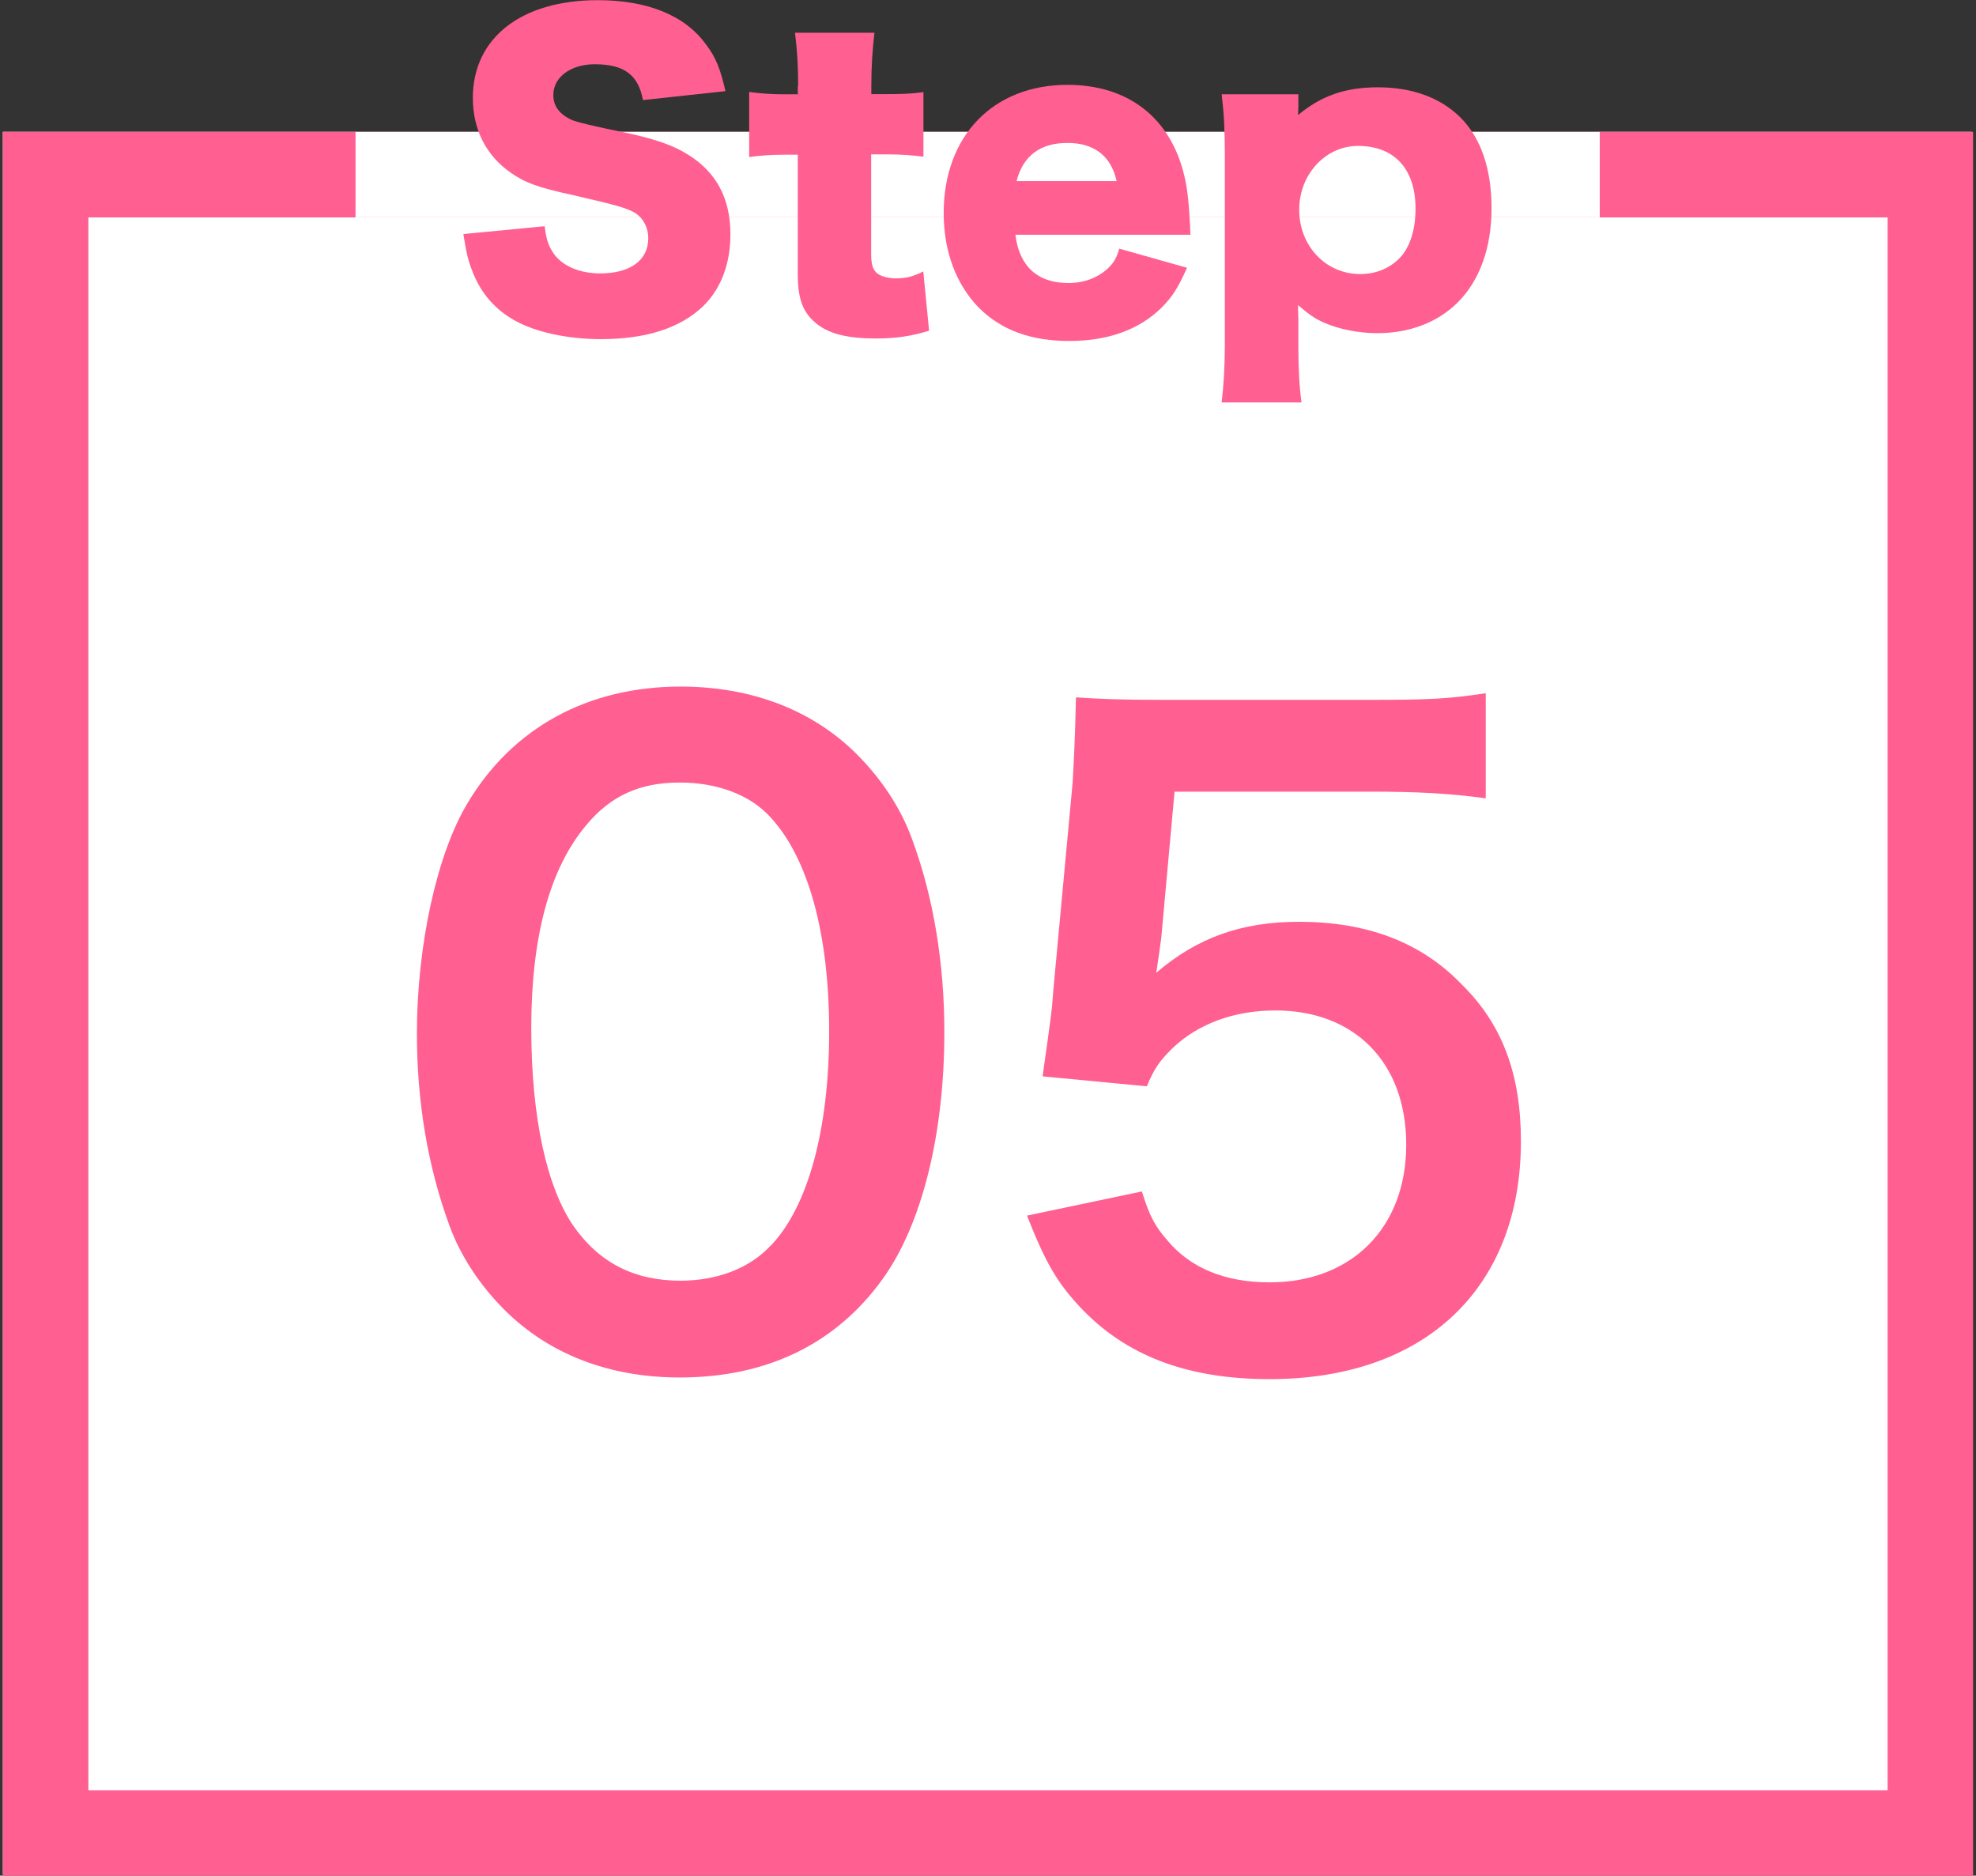 <?xml version="1.0" encoding="UTF-8"?>
<svg id="_レイヤー_2" data-name="レイヤー 2" xmlns="http://www.w3.org/2000/svg" viewBox="0 0 119.06 112.99">
  <rect x="0" y="0" width="119.06" height="112.99" fill="#333333" stroke="none"/>
  <defs>
    <style>
      .cls-1, .cls-2 {
        fill: none;
      }

      .cls-3 {
        fill: #ff5f91;
      }

      .cls-4 {
        isolation: isolate;
      }

      .cls-5 {
        fill: #fff;
      }

      .cls-2 {
        stroke: #ff5f91;
        stroke-width: 5.15px;
      }
    </style>
  </defs>
  <g id="_レイヤー_1-2" data-name="レイヤー 1">
    <g>
      <rect class="cls-5" x=".17" y="7.94" width="118.64" height="104.98"/>
      <g id="_グループ_292" data-name="グループ 292">
        <g id="_01" data-name=" 01" class="cls-4">
          <g class="cls-4">
            <path class="cls-3" d="M30.4,78.91c-1.51-1.51-2.66-3.27-3.32-5.08-1.31-3.57-1.96-7.49-1.96-11.56,0-5.33,1.21-10.86,3.07-13.92,2.71-4.52,7.24-6.99,12.82-6.99,4.27,0,7.94,1.41,10.61,4.07,1.51,1.51,2.66,3.27,3.32,5.08,1.31,3.52,1.96,7.54,1.96,11.66,0,6.18-1.36,11.61-3.72,14.88-2.82,3.92-6.99,5.93-12.22,5.93-4.27,0-7.89-1.41-10.56-4.07ZM46.44,75.04c2.26-2.36,3.52-7.04,3.52-12.92s-1.26-10.41-3.52-12.87c-1.21-1.36-3.22-2.11-5.48-2.11-2.41,0-4.17.8-5.63,2.56-2.21,2.61-3.32,6.74-3.32,12.22s.96,9.65,2.56,11.96c1.56,2.21,3.67,3.27,6.43,3.27,2.21,0,4.17-.75,5.43-2.11Z"/>
            <path class="cls-3" d="M68.8,71.77c.45,1.46.8,2.11,1.51,2.92,1.41,1.71,3.52,2.56,6.18,2.56,4.98,0,8.24-3.32,8.24-8.29s-3.12-8.09-7.89-8.09c-2.46,0-4.68.8-6.23,2.31-.7.7-1.06,1.16-1.51,2.26l-6.28-.6c.5-3.57.55-3.82.65-5.23l1.16-12.47c.05-.9.15-2.61.2-5.13,1.51.1,2.66.15,5.33.15h12.37c3.47,0,4.73-.05,6.99-.4v6.33c-2.21-.3-4.17-.4-6.94-.4h-11.81l-.8,8.8c-.05.4-.15,1.11-.3,2.11,2.46-2.11,5.13-3.07,8.6-3.07,4.07,0,7.34,1.21,9.8,3.77,2.46,2.41,3.57,5.43,3.57,9.45,0,8.85-5.78,14.33-15.13,14.33-4.98,0-8.7-1.41-11.46-4.37-1.36-1.46-2.06-2.66-3.17-5.48l6.94-1.46Z"/>
          </g>
        </g>
        <g id="_長方形_265" data-name="長方形 265">
          <rect class="cls-1" y="8.1" width="119.06" height="104.73"/>
          <rect class="cls-2" x="2.75" y="10.52" width="113.56" height="99.9"/>
        </g>
        <rect id="_長方形_266" data-name="長方形 266" class="cls-5" x="21.42" y="7.95" width="74.97" height="5.14"/>
        <g>
          <path class="cls-3" d="M32.82,13.63c.09.84.26,1.27.61,1.74.56.7,1.55,1.1,2.74,1.1,1.81,0,2.89-.8,2.89-2.11,0-.73-.38-1.36-.99-1.64-.49-.23-1.08-.4-3.52-.96-2.16-.47-2.91-.75-3.78-1.36-1.48-1.03-2.28-2.6-2.28-4.5,0-3.61,2.91-5.89,7.53-5.89,2.98,0,5.25.91,6.52,2.67.59.77.87,1.48,1.17,2.81l-4.97.54c-.28-1.52-1.13-2.16-2.91-2.16-1.43,0-2.49.77-2.49,1.85,0,.66.35,1.15,1.1,1.5q.47.21,3.24.77c1.78.38,2.91.77,3.8,1.34,1.69,1.06,2.53,2.63,2.53,4.79,0,1.76-.56,3.26-1.64,4.32-1.36,1.31-3.42,1.99-6.17,1.99-1.99,0-3.96-.42-5.23-1.15-1.17-.66-2.04-1.67-2.53-3-.23-.56-.35-1.1-.52-2.18l4.88-.47Z"/>
          <path class="cls-3" d="M48.09,5.18c0-1.17-.05-2.11-.19-3.21h4.79c-.12.96-.19,2.09-.19,3.21v.49h.84c1.03,0,1.57-.02,2.3-.12v3.89c-.7-.09-1.31-.14-2.16-.14h-.99v6.01c0,.66.12.99.42,1.2.26.16.63.26,1.08.26.61,0,1.06-.12,1.64-.42l.35,3.57c-1.06.33-1.97.47-3.24.47-1.6,0-2.7-.26-3.45-.82-.89-.68-1.22-1.48-1.22-3.07v-7.18h-.89c-.75,0-1.36.05-2.04.14v-3.92c.68.09,1.27.14,2.09.14h.84v-.49Z"/>
          <path class="cls-3" d="M61.18,14.14c.23,1.9,1.34,2.91,3.19,2.91.94,0,1.76-.31,2.37-.87.35-.33.52-.59.7-1.2l4.08,1.15c-.54,1.22-.89,1.76-1.55,2.42-1.34,1.31-3.21,1.99-5.54,1.99s-4.1-.66-5.44-1.99c-1.38-1.41-2.13-3.4-2.13-5.72,0-4.64,2.98-7.72,7.46-7.72,3.66,0,6.22,1.99,7.04,5.49.19.75.28,1.74.35,3.07,0,.09,0,.23.02.47h-10.56ZM67.28,10.91c-.33-1.5-1.34-2.3-2.96-2.3s-2.67.75-3.07,2.3h6.03Z"/>
          <path class="cls-3" d="M73.61,24.23c.12-1.01.19-2.18.19-3.42v-11.45c0-1.52-.05-2.49-.19-3.68h4.62v.8c0,.14-.02.33-.02.45,1.41-1.17,2.86-1.67,4.81-1.67,2.06,0,3.75.61,4.97,1.81,1.24,1.24,1.88,3.1,1.88,5.47s-.7,4.34-2.04,5.68c-1.2,1.2-2.91,1.85-4.83,1.85-1.1,0-2.3-.23-3.17-.61-.61-.26-.96-.52-1.62-1.08,0,.21,0,.52.02.84v1.62c0,1.31.05,2.39.19,3.4h-4.81ZM84.26,15.62c.66-.63,1.03-1.71,1.03-3.05,0-2.39-1.27-3.78-3.47-3.78-1.95,0-3.54,1.71-3.54,3.85s1.57,3.87,3.68,3.87c.89,0,1.69-.31,2.3-.89Z"/>
        </g>
      </g>
    </g>
  </g>
</svg>